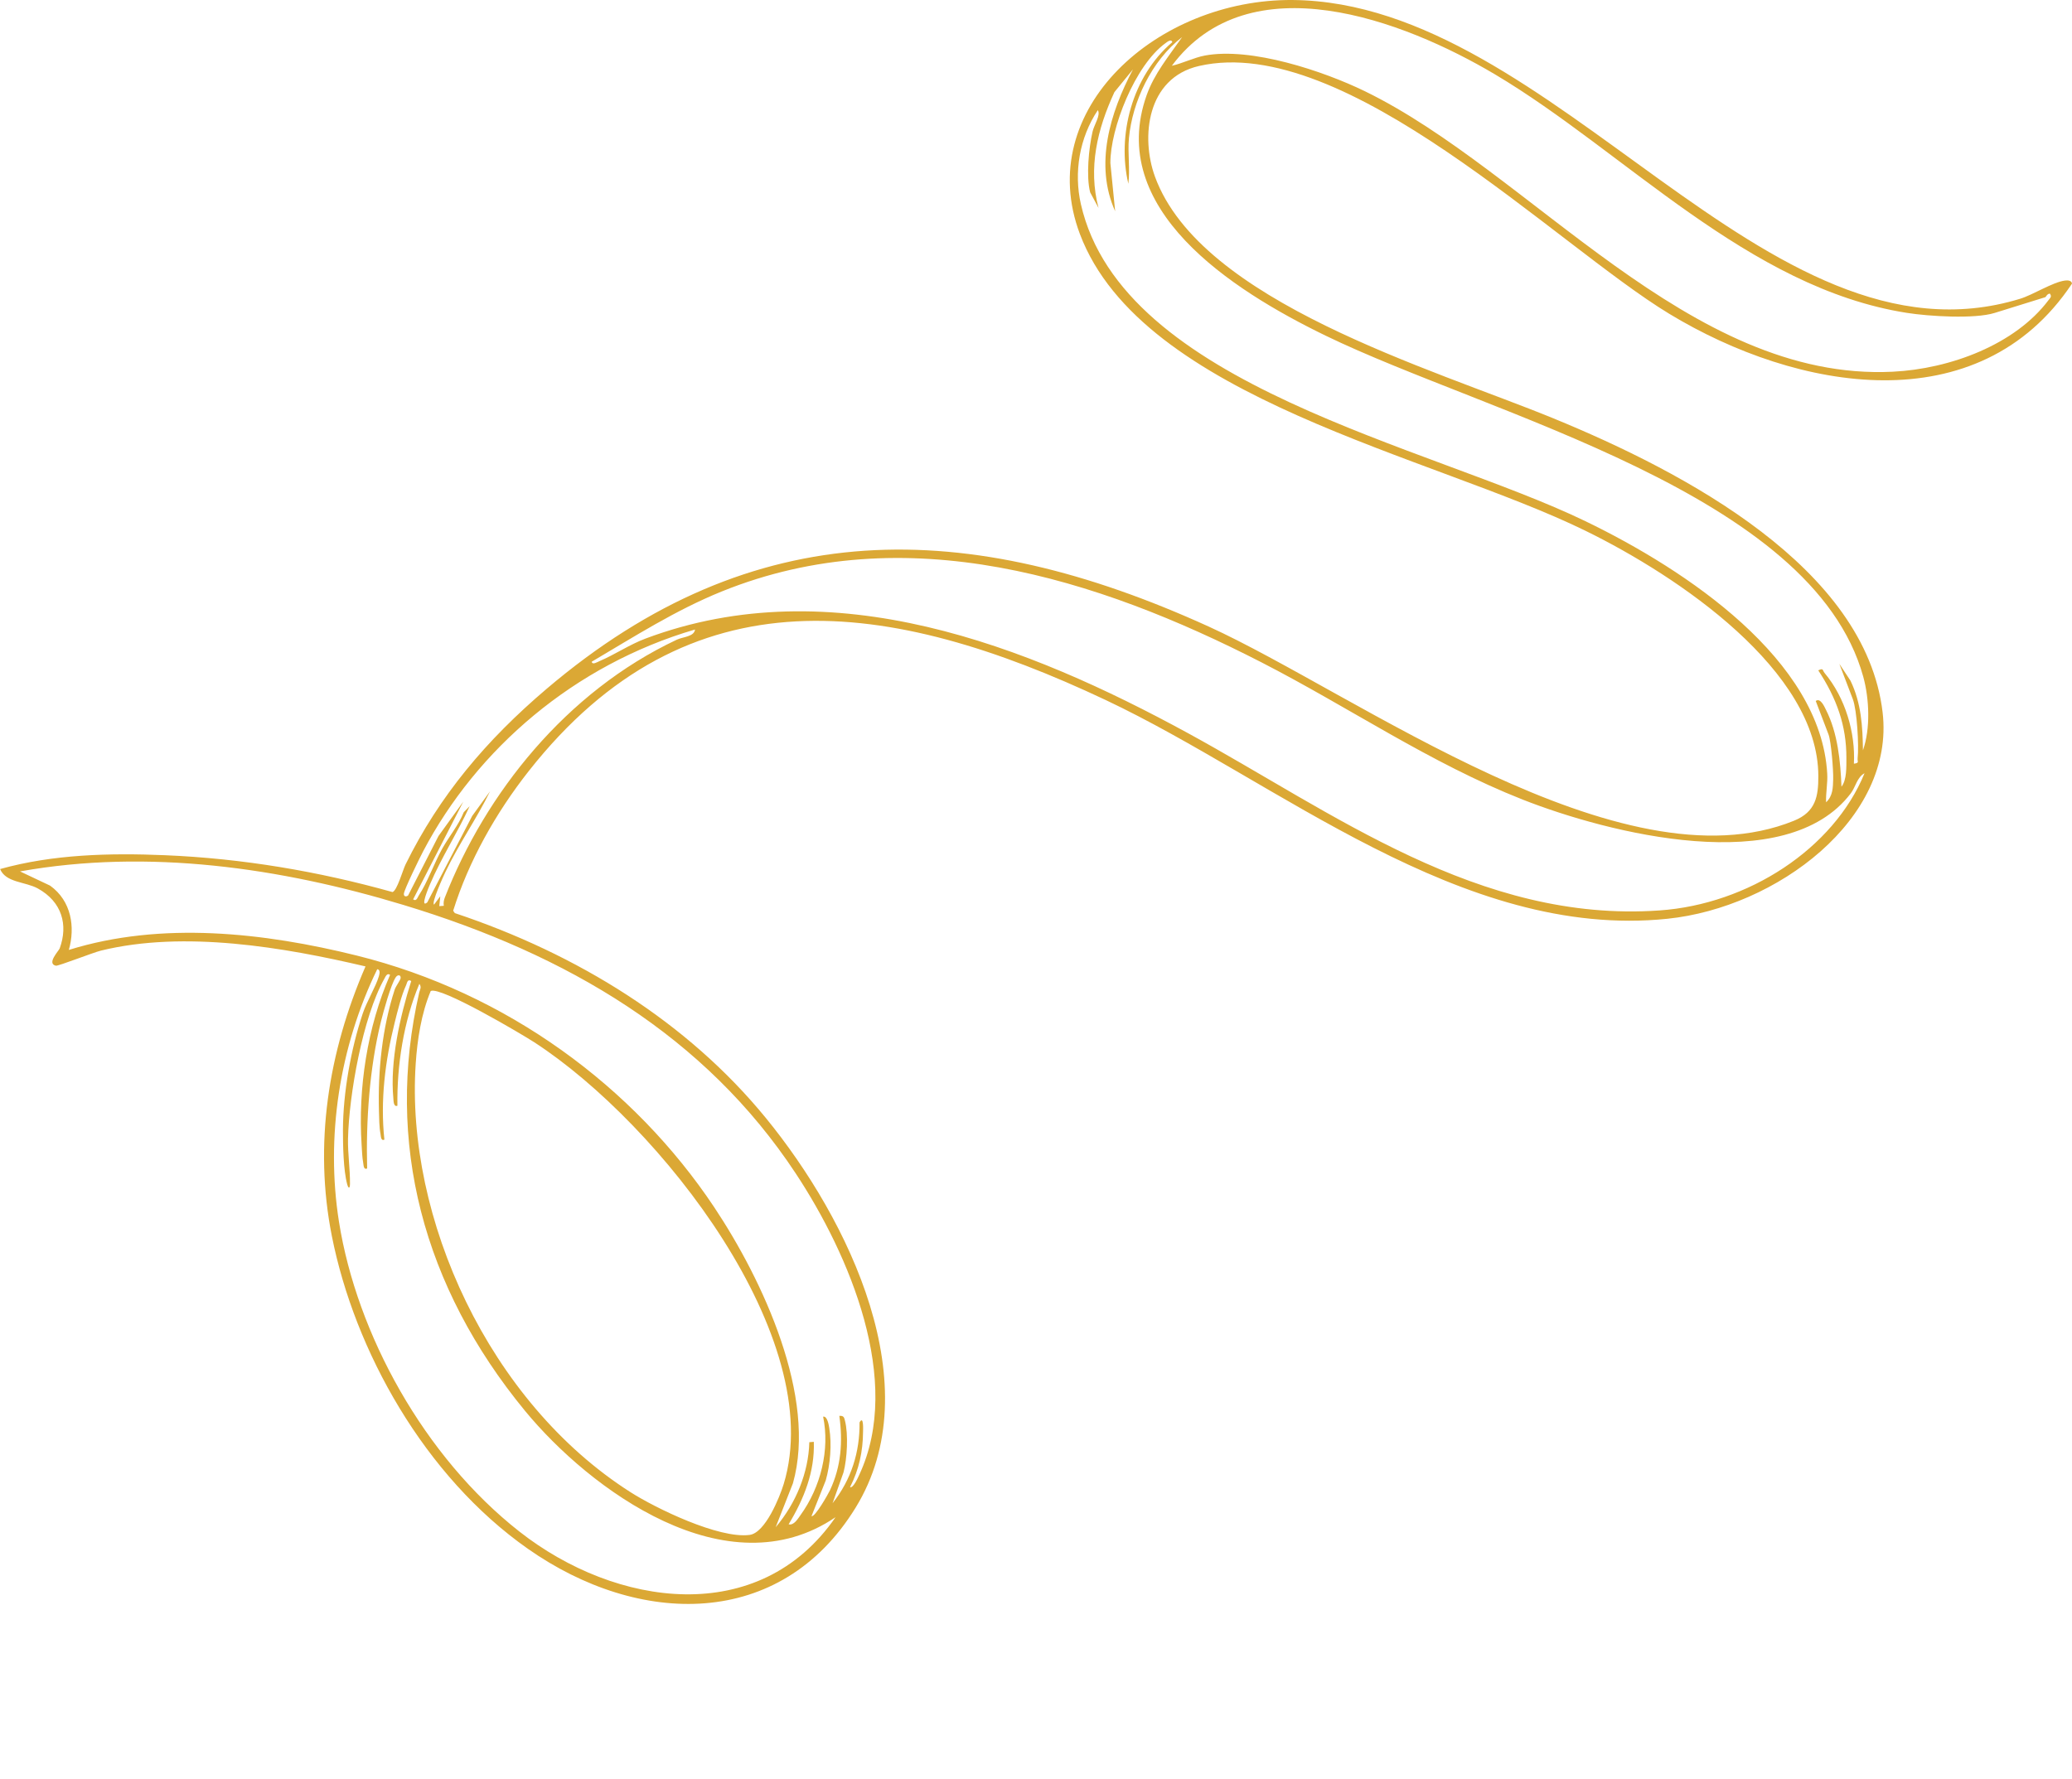<?xml version="1.0" encoding="UTF-8" standalone="no"?>
<svg
   width="319"
   height="274"
   viewBox="0 0 319 274"
   fill="none"
   version="1.1"
   id="svg1"
   sodipodi:docname="ruban-droite.svg"
   inkscape:version="1.4.2 (f4327f4, 2025-05-13)"
   xmlns:inkscape="http://www.inkscape.org/namespaces/inkscape"
   xmlns:sodipodi="http://sodipodi.sourceforge.net/DTD/sodipodi-0.dtd"
   xmlns="http://www.w3.org/2000/svg"
   xmlns:svg="http://www.w3.org/2000/svg">
  <defs
     id="defs1" />
  <sodipodi:namedview
     id="namedview1"
     pagecolor="#ffffff"
     bordercolor="#000000"
     borderopacity="0.25"
     inkscape:showpageshadow="2"
     inkscape:pageopacity="0.0"
     inkscape:pagecheckerboard="0"
     inkscape:deskcolor="#d1d1d1"
     inkscape:zoom="3.9414634"
     inkscape:cx="93.873762"
     inkscape:cy="102.5"
     inkscape:window-width="1920"
     inkscape:window-height="1010"
     inkscape:window-x="1359"
     inkscape:window-y="-6"
     inkscape:window-maximized="1"
     inkscape:current-layer="svg1" />
  <path
     d="m 0.014,133.822 c 0.868,2.122 3.909,1.944 5.818,3.001 3.706,2.051 4.686,5.594 3.361,9.218 -0.136,0.386 -2.05,2.34 -0.593,2.673 0.355,0.084 5.71,-2.022 6.935,-2.324 12.839,-3.145 28.163,-0.522 40.739,2.433 -5.744,13.231 -7.985,27.421 -5.18,41.534 3.513,17.686 14.264,36.971 30.158,48.134 17.14,12.047 38.914,12.46 50.467,-6.301 11.51,-18.695 -1.005,-44.367 -13.817,-60.036 -12.06,-14.747 -28.967,-25.234 -47.877,-31.541 l -0.255,-0.362 c 2.369,-7.602 6.56,-15.065 11.631,-21.504 24.565,-31.19 55.569,-26.649 88.839,-10.942 26.462,12.493 54.695,36.958 86.462,33.683 16.81,-1.732 35.087,-15.374 33.14,-31.801 -2.625,-22.225 -30.386,-36.944 -50.724,-45.279 -18.764,-7.694 -54.242,-17.914 -61.299,-37.199 -2.215,-6.062 -1.267,-15.208 6.782,-17.048 22.548,-5.166 54.928,27.576 72.403,38.168 19.688,11.934 47.622,16.91 61.997,-4.653 -0.059,-0.485 -0.635,-0.535 -1.091,-0.473 -1.906,0.257 -4.942,2.216 -6.905,2.809 C 271.805,58.013 239.468,0.329 198.995,0.001 178.244,-0.166 159.012,16.818 166.258,36.036 c 9.552,25.34 54.235,34.136 77.827,45.695 14.343,7.022 35.825,21.557 35.861,37.766 0.008,3.121 -0.383,5.529 -3.753,6.894 -26.587,10.799 -67.409,-19.574 -90.114,-29.908 -37.104,-16.888 -70.105,-17.439 -101.918,9.59 -9.311,7.907 -16.527,16.487 -21.725,27.051 -0.409,0.824 -1.303,4.041 -2.005,4.25 C 49.024,134.178 37.306,132.191 25.356,131.697 16.921,131.345 8.134,131.554 0,133.835 Z M 128.637,233.642 c -11.761,17.061 -33.815,13.867 -48.662,2.219 -14.697,-11.536 -25.04,-30.417 -27.786,-47.707 -2.064,-12.993 0.056,-26.933 5.891,-38.904 0.527,0.074 0.345,0.749 0.249,1.088 -0.465,1.601 -1.866,3.872 -2.483,5.74 -1.828,5.484 -3.031,12.22 -3.047,17.943 -0.004,2.296 0.065,6.192 0.653,8.348 0.183,0.684 0.42,0.717 0.429,-0.054 0.028,-2.259 -0.35,-4.657 -0.302,-6.966 0.148,-6.682 2.255,-18.712 5.598,-24.632 0.163,-0.289 0.407,-0.956 0.879,-0.591 -3.524,8.032 -4.943,17.509 -4.386,26.143 0.056,0.865 0.089,1.976 0.247,2.8 0.068,0.332 0.039,1.127 0.606,0.871 -0.192,-7.291 0.358,-15.484 2.124,-22.616 0.369,-1.491 1.513,-5.668 2.269,-6.812 0.302,-0.464 0.799,-0.416 0.767,0.088 -0.02,0.333 -0.743,1.255 -0.919,1.795 -1.928,5.938 -2.598,12.51 -2.424,18.703 0.029,1.05 0.045,2.528 0.241,3.526 0.068,0.332 0.039,1.127 0.597,0.874 -0.645,-6.021 0.112,-12.107 1.576,-17.981 0.42,-1.692 1.043,-4.26 1.772,-5.81 0.14,-0.299 0.191,-1.012 0.785,-0.632 -1.734,5.472 -3.292,12.355 -2.753,18.072 0.033,0.317 0.006,1.375 0.626,1.129 -0.097,-6.173 0.95,-12.985 3.377,-18.77 0.392,0.54 0.086,0.865 -0.02,1.33 -5.291,23.08 0.6,45.358 16.283,64.423 9.97,12.114 31.097,27.74 47.812,16.383 z m -1.913,-15.493 c 1.062,5.088 -0.365,10.88 -3.493,15.187 -0.365,0.503 -1.011,1.629 -1.814,1.394 2.392,-3.955 4.032,-8.111 3.876,-12.695 l -0.692,0.056 c -0.118,4.661 -2.056,9.42 -5.181,13.092 l 2.658,-6.765 c 3.733,-13.25 -4.606,-31.237 -12.133,-42.531 -12.344,-18.515 -31.923,-33.007 -55.054,-38.744 -14.231,-3.526 -30.025,-5.305 -44.294,-0.86 0.996,-3.487 0.42,-7.534 -2.889,-9.903 l -4.628,-2.188 c 19.763,-3.524 40.156,-0.554 59.004,5.156 25.333,7.664 46.463,20.2 60.415,41.34 8.318,12.601 16.515,31.981 9.805,46.396 -0.166,0.36 -0.935,2.135 -1.435,1.928 1.38,-2.687 1.988,-5.551 2.002,-8.511 0.001,-0.177 0.132,-2.653 -0.537,-1.457 0.044,4.522 -1.233,8.758 -4.157,12.447 l 1.687,-4.751 c 0.561,-2.116 0.765,-5.886 0.218,-7.984 -0.129,-0.49 -0.184,-0.764 -0.862,-0.72 0.553,3.958 0.293,7.762 -1.437,11.451 -0.243,0.517 -2.313,4.214 -2.848,3.991 l 2.193,-5.5 c 0.701,-2.441 0.947,-5.563 0.543,-8.058 -0.06,-0.387 -0.281,-1.889 -0.946,-1.762 z m -11.32,18.221 c -4.752,0.612 -14.462,-4.108 -18.354,-6.595 -21.785,-13.894 -34.636,-42.242 -33.05,-65.961 0.243,-3.693 0.859,-7.741 2.314,-11.203 1.512,-0.752 14,6.634 15.96,7.904 19.403,12.623 45.2,45.637 38.382,68.018 -0.613,2.008 -2.829,7.524 -5.243,7.834 z M 287.06,119.076 c -4.774,11.65 -17.916,20.175 -31.563,21.126 -27.839,1.958 -50.209,-15.082 -72.596,-27.298 -24.633,-13.441 -54.725,-25.379 -83.534,-14.561 -2.454,0.922 -4.735,2.478 -7.083,3.473 -0.346,0.143 -1.072,0.624 -1.189,0.087 6.529,-3.848 12.889,-7.934 20.045,-10.83 28.342,-11.451 57.84,-2.019 83.064,10.921 13.505,6.929 25.928,15.501 40.231,21.14 13.186,5.193 40.551,12.163 50.509,-0.966 0.744,-0.972 0.958,-2.486 2.115,-3.093 z m -7.51,-11.123 1.96,5.136 c 0.415,1.089 0.766,5.568 0.722,6.915 -0.039,1.256 -0.036,2.57 -1.093,3.543 -0.057,-1.482 0.266,-2.942 0.174,-4.44 -1.006,-17.469 -21.565,-31.277 -37.233,-38.849 -24.214,-11.701 -71.302,-20.808 -77.671,-48.823 -1.106,-4.872 -0.233,-10.217 2.611,-14.473 0.471,0.772 -0.563,2.24 -0.811,3.306 -0.581,2.501 -1.011,6.906 -0.37,9.355 l 1.286,2.397 c -1.623,-6.149 -0.193,-12.136 2.451,-17.838 l 2.858,-3.501 c -3.542,6.679 -5.965,14.677 -2.749,21.849 l -0.734,-7.405 c -0.027,-5.348 3.789,-15.077 8.484,-18.478 0.267,-0.198 0.911,-0.715 1.049,-0.149 -6.215,5.286 -8.519,14.341 -6.767,21.8 0.286,-2.348 -0.122,-4.675 0.092,-7.035 0.521,-5.554 3.438,-11.897 8.191,-15.554 -2.034,2.918 -4.287,5.622 -5.464,8.944 -6.209,17.497 12.883,29.917 27.545,37.033 25.198,12.233 74.95,24.192 82.784,52.537 0.932,3.39 1.123,7.99 -0.05,11.32 -0.047,-3.657 -0.262,-7.296 -1.923,-10.724 l -1.712,-2.592 2.071,5.427 c 0.653,1.712 0.962,7.211 0.743,9.123 -0.059,0.512 0.329,0.709 -0.573,0.831 0.251,-4.747 -1.304,-10.131 -4.507,-13.963 -0.361,-0.435 -0.147,-0.819 -0.978,-0.411 2.822,4.294 4.347,8.497 4.329,13.497 -0.009,1.335 0.081,3.363 -0.758,4.419 -0.142,-3.856 -0.577,-8.301 -2.391,-11.85 -0.22,-0.426 -0.83,-1.895 -1.564,-1.358 z m -211.215,31.534 -0.704,0.051 0.153,-1.521 -0.956,1.286 c -0.459,-0.228 1.451,-4.396 1.728,-4.976 2.017,-4.272 4.82,-8.223 6.887,-12.466 l -2.747,3.793 -6.916,13.313 c -1.205,0.992 0.288,-2.472 0.405,-2.756 1.755,-4.137 4.256,-7.986 6.128,-12.071 l -0.913,0.937 c -0.797,1.986 -2.305,3.797 -3.32,5.621 -1.241,2.23 -2.287,5.229 -3.607,7.202 -0.178,0.276 -0.36,0.977 -0.867,0.596 l 7.715,-15.036 -3.812,5.28 -4.684,9.169 c -0.348,0.241 -0.683,0.133 -0.646,-0.284 0.06,-0.663 2.45,-5.545 2.96,-6.515 8.274,-15.774 23.285,-28.728 41.866,-34.169 -0.137,1.128 -1.862,1.117 -2.813,1.572 -17.064,8.032 -29.45,23.691 -35.707,39.703 -0.159,0.403 -0.236,0.841 -0.158,1.276 z M 185.447,8.564 c -1.622,0.31 -3.386,1.194 -5.034,1.565 11.928,-16.037 35.644,-7.049 49.724,1.307 20.024,11.892 38.941,32.899 63.442,36.745 3.35,0.529 10.394,0.978 13.514,0.008 l 7.805,-2.426 c 0.087,-0.027 0.277,-0.554 0.701,-0.545 0.329,0.48 0.056,0.635 -0.215,1.002 C 310.252,53.058 300.255,56.81 291.396,57.243 259.977,58.787 235.702,26.482 210.086,14.026 203.785,10.964 192.631,7.204 185.456,8.561 Z"
     fill="#dba835"
     id="path1"
     style="stroke-width:0.948" />
</svg>
